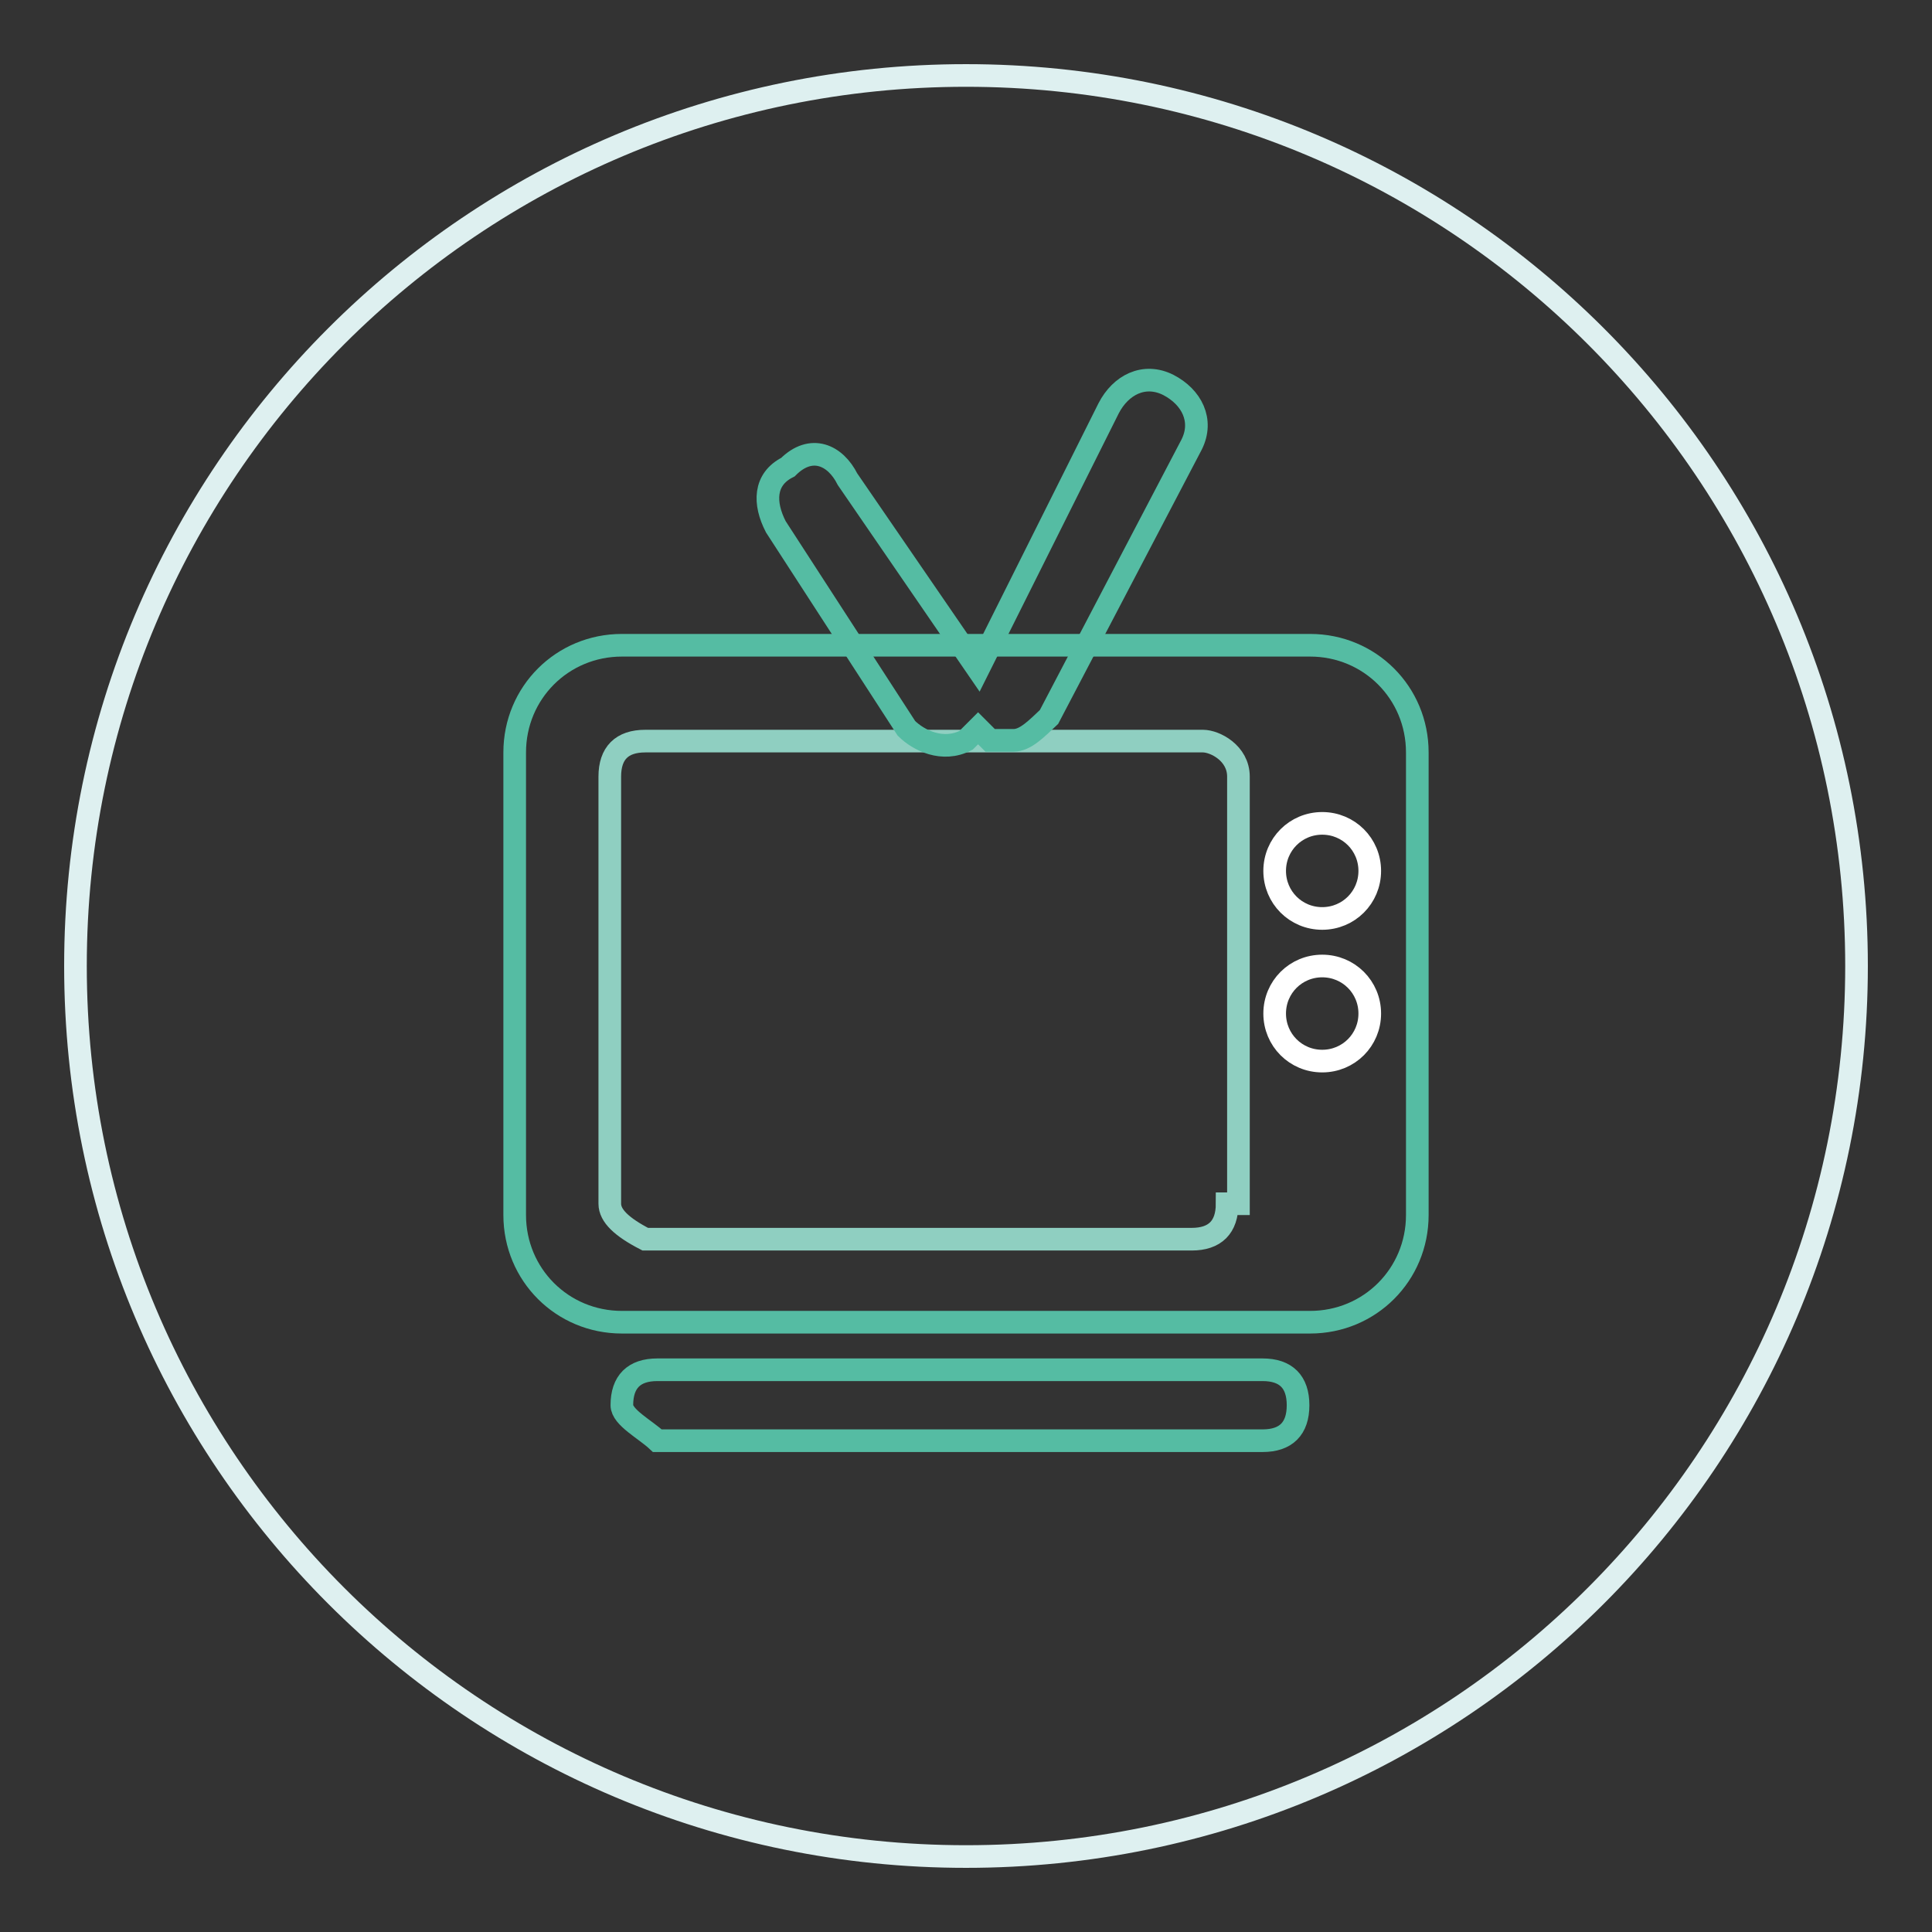 <?xml version="1.0" encoding="utf-8"?>
<!-- Svg Vector Icons : http://www.onlinewebfonts.com/icon -->
<!DOCTYPE svg PUBLIC "-//W3C//DTD SVG 1.1//EN" "http://www.w3.org/Graphics/SVG/1.1/DTD/svg11.dtd">
<svg version="1.1" xmlns="http://www.w3.org/2000/svg" xmlns:xlink="http://www.w3.org/1999/xlink" x="0px" y="0px" viewBox="0 0 256 256" enable-background="new 0 0 256 256" xml:space="preserve">
<rect x="0" y="0" width="256" height="256" fill="#333333" stroke="none"/>
<g> <path stroke-width="3" fill-opacity="0" stroke="#def0f0"  d="M10,128c0,65.2,52.8,118,118,118s118-52.8,118-118S193.2,10,128,10S10,62.8,10,128z"/> <path stroke-width="3" fill-opacity="0" stroke="#55bca3"  d="M82.4,186.2c0-3.1,1.6-4.7,4.7-4.7h80.2c3.1,0,4.7,1.6,4.7,4.7c0,3.1-1.6,4.7-4.7,4.7H87.1 C85.5,189.4,82.4,187.8,82.4,186.2z M173.6,85.5c7.9,0,14.2,6.3,14.2,14.2V161c0,7.9-6.3,14.2-14.2,14.2H82.4 c-7.9,0-14.2-6.3-14.2-14.2V99.7c0-7.9,6.3-14.2,14.2-14.2H173.6z"/> <path stroke-width="3" fill-opacity="0" stroke="#8fcfc1"  d="M162.6,159.5c0,3.1-1.6,4.7-4.7,4.7H85.5c-3.1-1.6-4.7-3.1-4.7-4.7v-56.6c0-3.1,1.6-4.7,4.7-4.7h73.9 c1.6,0,4.7,1.6,4.7,4.7v56.6H162.6z"/> <path stroke-width="3" fill-opacity="0" stroke="#ffffff"  d="M168.9,115.4c0,3.5,2.8,6.3,6.3,6.3c3.5,0,6.3-2.8,6.3-6.3c0-3.5-2.8-6.3-6.3-6.3 C171.7,109.1,168.9,111.9,168.9,115.4z"/> <path stroke-width="3" fill-opacity="0" stroke="#ffffff"  d="M168.9,134.3c0,3.5,2.8,6.3,6.3,6.3c3.5,0,6.3-2.8,6.3-6.3c0-3.5-2.8-6.3-6.3-6.3 C171.7,128,168.9,130.8,168.9,134.3z"/> <path stroke-width="3" fill-opacity="0" stroke="#55bca3"  d="M134.3,98.1h-3.1l-1.6-1.6l-1.6,1.6c-3.1,1.6-6.3,0-7.9-1.6l-17.3-26.7c-1.6-3.1-1.6-6.3,1.6-7.9 c3.1-3.1,6.3-1.6,7.9,1.6l17.3,25.2l17.3-34.6c1.6-3.1,4.7-4.7,7.9-3.1c3.1,1.6,4.7,4.7,3.1,7.9L139,95 C137.4,96.5,135.9,98.1,134.3,98.1z"/></g>
</svg>